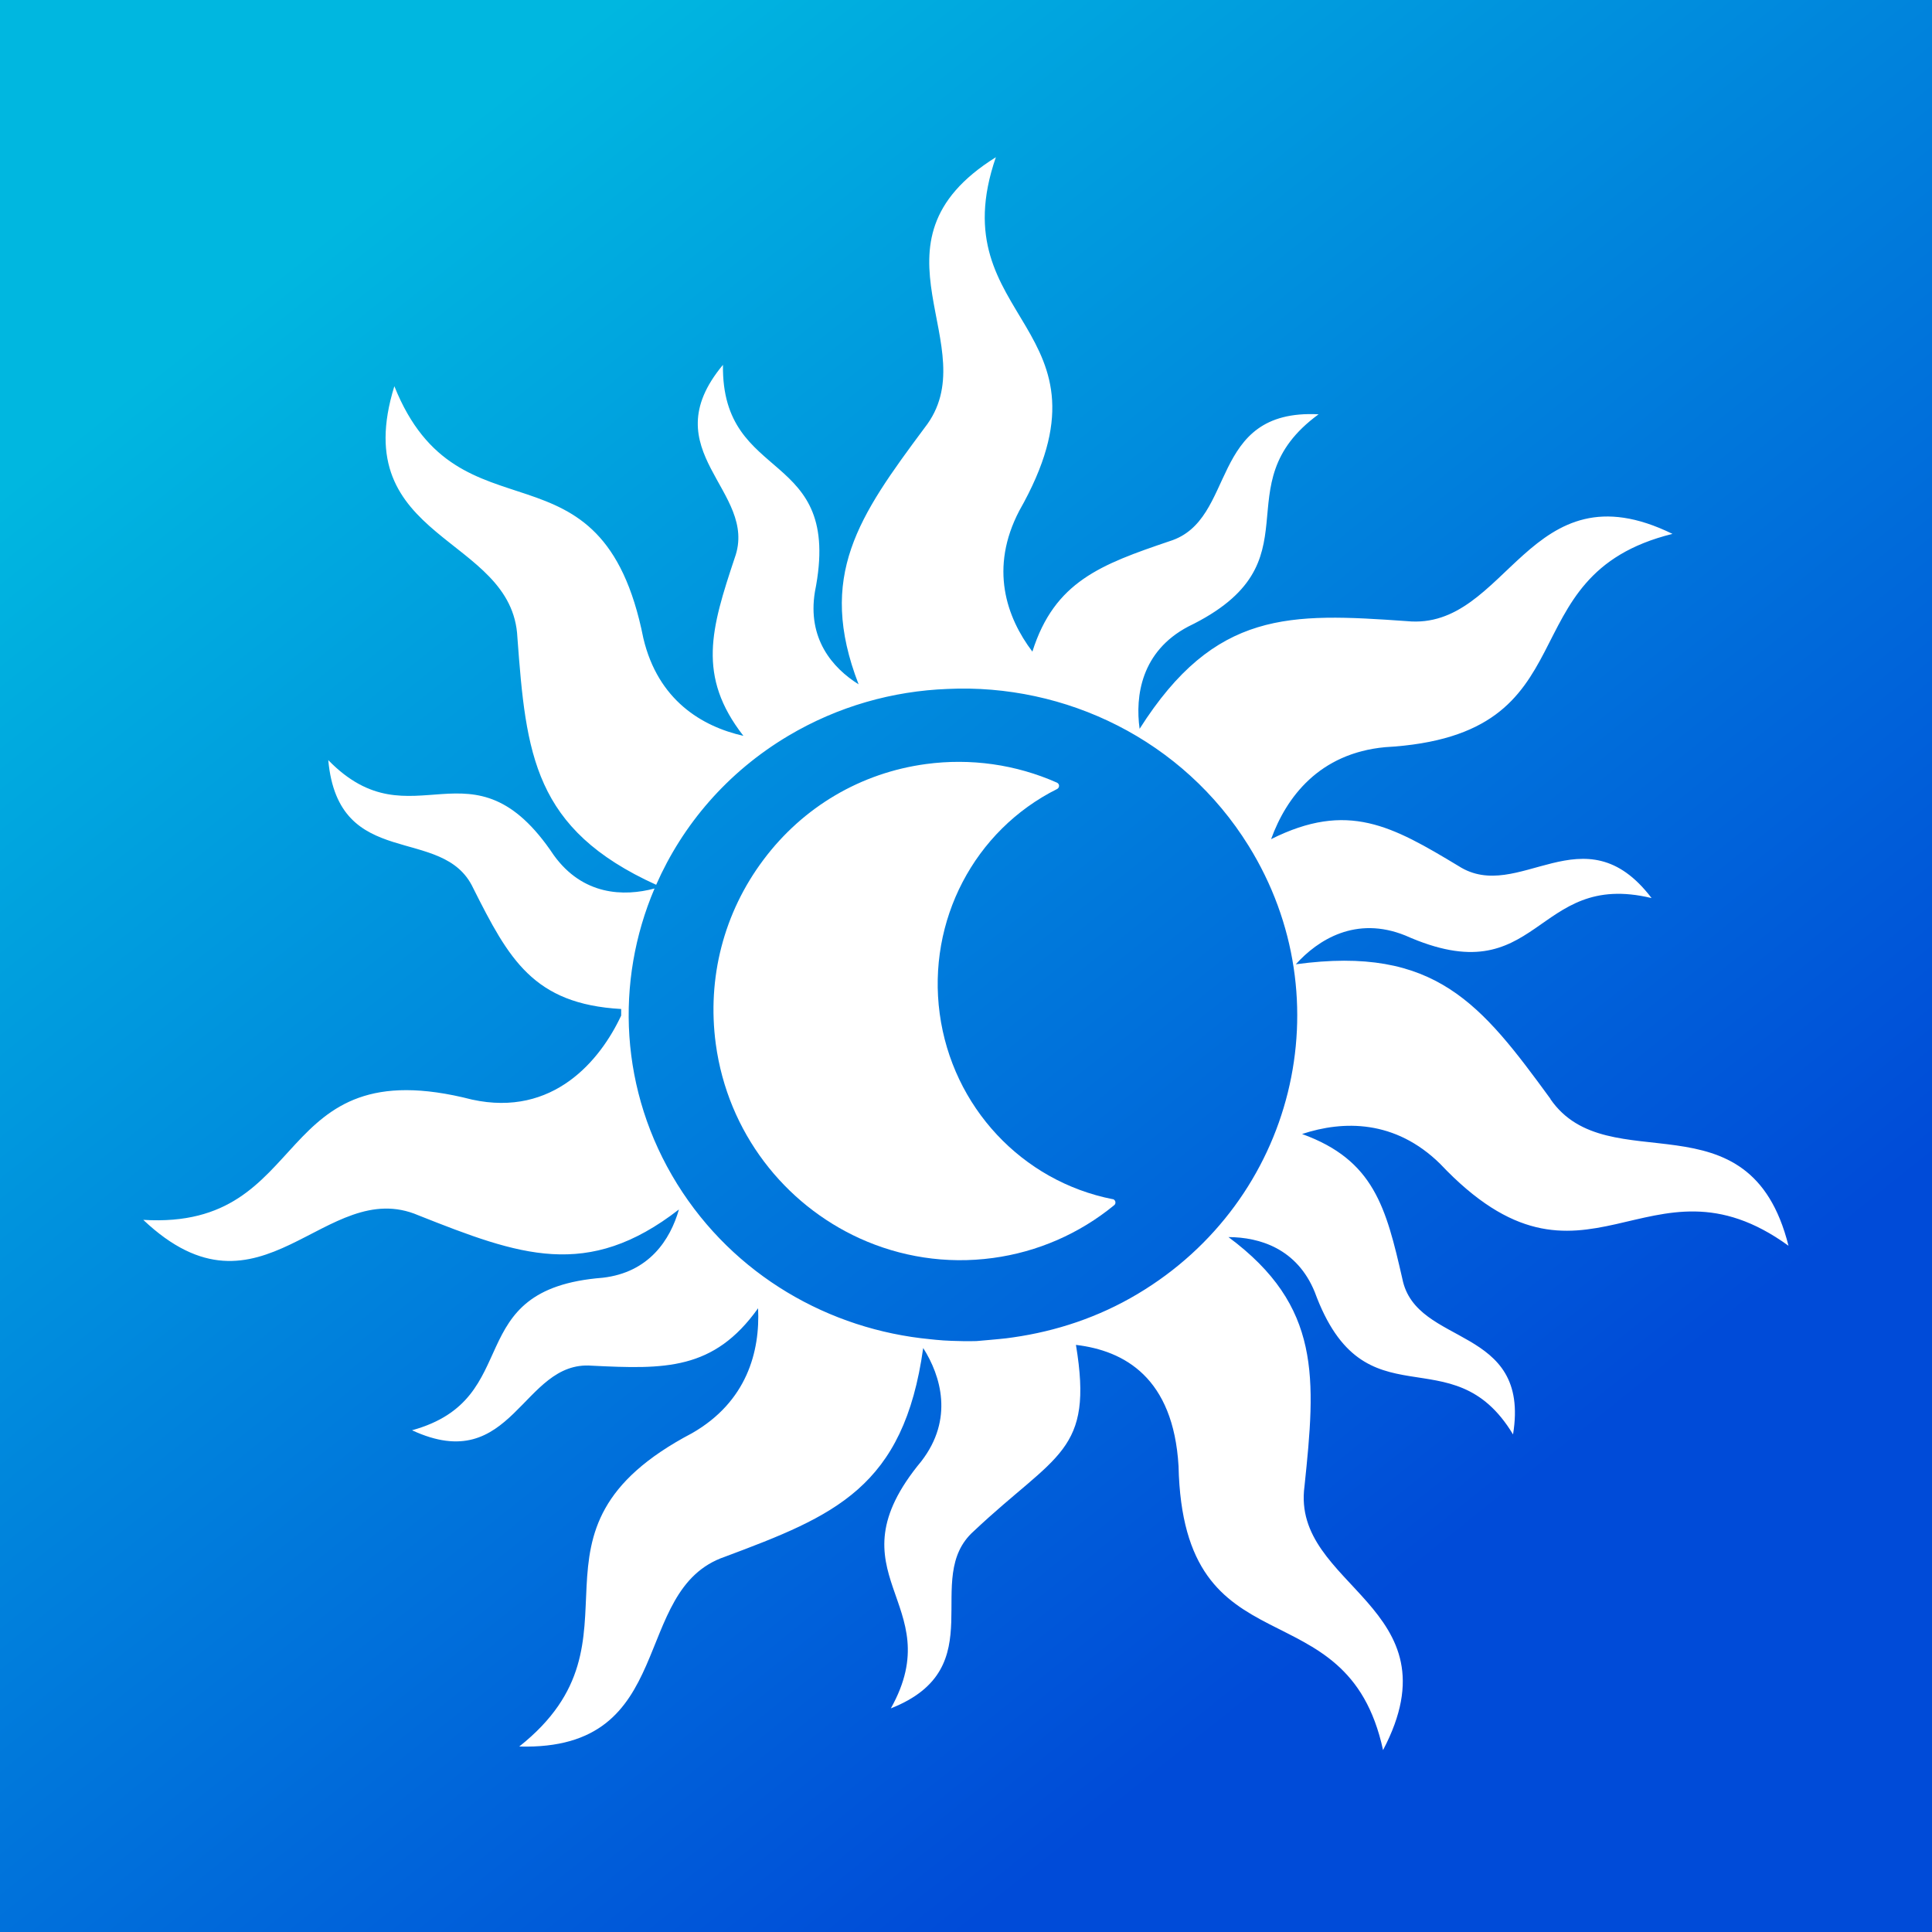 <svg width="512" height="512" viewBox="0 0 512 512" fill="none" xmlns="http://www.w3.org/2000/svg">
<rect x="0" y="0" width="512" height="512" fill="#333333" stroke="none"/>
<rect width="512" height="512" fill="url(#paint0_linear_163_14965)"/>
<g clip-path="url(#clip0_163_14965)">
<path fill-rule="evenodd" clip-rule="evenodd" d="M410.892 291.218C392.581 266.171 380.425 250.493 343.406 255.545C349.254 249.054 359.328 242.624 372.433 247.921C408.259 263.874 406.299 230.437 437.685 238C419.803 214.484 402.411 239.684 386.549 229.518C368.912 218.893 357.154 212.218 336.853 222.384C340.895 211.238 349.621 199.633 367.075 198.01C423.048 194.887 398.43 152.539 443.227 141.485C405.044 122.777 399.624 167.268 372.801 164.604C341.844 162.43 322.033 161.603 302.007 193.142C300.813 184.476 302.405 172.626 314.898 166.043C350.203 148.957 323.38 128.87 349.438 109.794C319.951 108.293 327.942 137.842 309.968 143.415C291.749 149.6 279.471 154.101 273.592 172.687C266.702 163.593 262.17 150.549 270.132 135.331C298.057 86.155 248.82 85.389 263.916 41.664C227.233 64.537 261.895 91.942 245.023 113.376C227.6 136.801 216.424 152.631 227.539 181.353C220.588 177.005 213.913 169.227 215.965 156.796C223.65 118.49 191.162 128.656 191.591 96.688C172.484 119.623 201.144 130.095 194.714 147.824C188.498 166.502 184.64 179.148 197.011 195.009C186.018 192.529 174.382 185.578 170.494 169.135C159.47 113.682 121.716 145.313 104.507 102.353C91.708 143.629 135.862 141.7 137.118 168.952C139.414 199.909 141.435 219.75 173.892 234.479C180.874 218.618 192.693 204.655 208.891 195.009C222.119 187.14 236.633 183.129 251.086 182.578C282.349 181.108 313.459 196.051 330.882 224.129C356.235 264.946 343.069 318.133 301.487 342.905C291.076 349.121 279.838 352.795 268.478 354.418C267.866 354.51 267.284 354.571 266.671 354.663C265.294 354.846 258.771 355.398 258.771 355.398C256.567 355.459 254.362 355.428 252.158 355.336C250.749 355.306 249.371 355.183 247.993 355.061C247.503 355.03 247.013 354.969 246.523 354.908C219.792 352.366 194.53 338.005 179.465 313.785C164.186 289.166 162.961 260.108 173.464 235.459C165.319 237.633 154.479 237.326 146.763 226.64C125.084 194.152 109.315 224.313 86.993 201.44C89.718 231.172 117.398 218.281 125.39 235.336C134.821 254.076 141.282 266.079 164.615 267.395V269.141C159.103 280.93 146.671 296.117 125.084 291.402C71.101 277.531 83.41 326.033 37.97 323.277C69.325 352.948 86.135 311.427 110.907 322.083C137.699 332.708 155.643 339.353 179.925 320.521C177.628 328.544 172.025 337.209 159.715 338.618C121.379 341.619 139.598 370.646 109.192 379.036C135.985 391.468 138.312 360.481 156.806 361.92C176.128 362.869 189.141 363.206 200.899 346.702C201.451 358.153 197.929 371.473 183.415 379.802C133.78 405.86 173.739 434.183 137.608 462.844C180.108 464.038 166.605 421.292 192.081 412.565C221.139 401.695 239.511 394.255 244.656 357.235C249.34 364.614 252.801 376.066 244.166 387.243C219.118 417.434 251.851 424.569 236.082 452.739C263.548 441.869 243.982 418.291 258.067 405.768C279.961 385.13 289.882 384.977 285.135 356.408C297.996 357.939 310.948 365.104 312.326 388.529C313.551 444.227 356.909 419.302 366.524 463.793C386.611 425.579 342.119 420.619 345.702 393.887C348.703 365.227 350.234 346.15 325.554 327.84C333.883 327.87 343.742 330.932 348.427 342.415C361.655 378.516 384.712 353.132 400.971 380.139C405.717 350.988 375.25 357.082 371.637 338.893C367.32 320.031 364.135 307.416 345.059 300.526C355.96 296.913 369.708 296.699 381.65 308.426C420.14 349.182 436.613 303.068 473.97 330.136C463.62 288.891 426.141 313.448 410.862 291.248L410.892 291.218Z" fill="white"/>
<path d="M294.872 317.796C270.805 313.05 252.372 293.3 249.034 268.651C245.696 244.002 258.189 220.057 280.144 209.095C280.45 208.942 280.665 208.605 280.665 208.237C280.665 207.87 280.42 207.564 280.113 207.411C269.213 202.573 257.21 200.889 245.39 202.481C228.151 204.808 212.841 213.81 202.338 227.834C191.805 241.858 187.334 259.189 189.692 276.673C192.877 300.159 207.911 319.113 227.814 328.176C238.531 333.045 250.657 335.066 263.119 333.382C274.939 331.79 286.054 326.952 295.27 319.388C295.546 319.174 295.668 318.807 295.577 318.439C295.485 318.102 295.209 317.827 294.872 317.766V317.796Z" fill="white"/>
</g>
<defs>
<linearGradient id="paint0_linear_163_14965" x1="189.333" y1="-20.66" x2="475.049" y2="337.025" gradientUnits="userSpaceOnUse">
<stop stop-color="#00B7E0"/>
<stop offset="1" stop-color="#004BD8"/>
</linearGradient>
<clipPath id="clip0_163_14965">
<rect width="436" height="422.098" fill="white" transform="translate(38 41.633)"/>
</clipPath>
</defs>
</svg>
